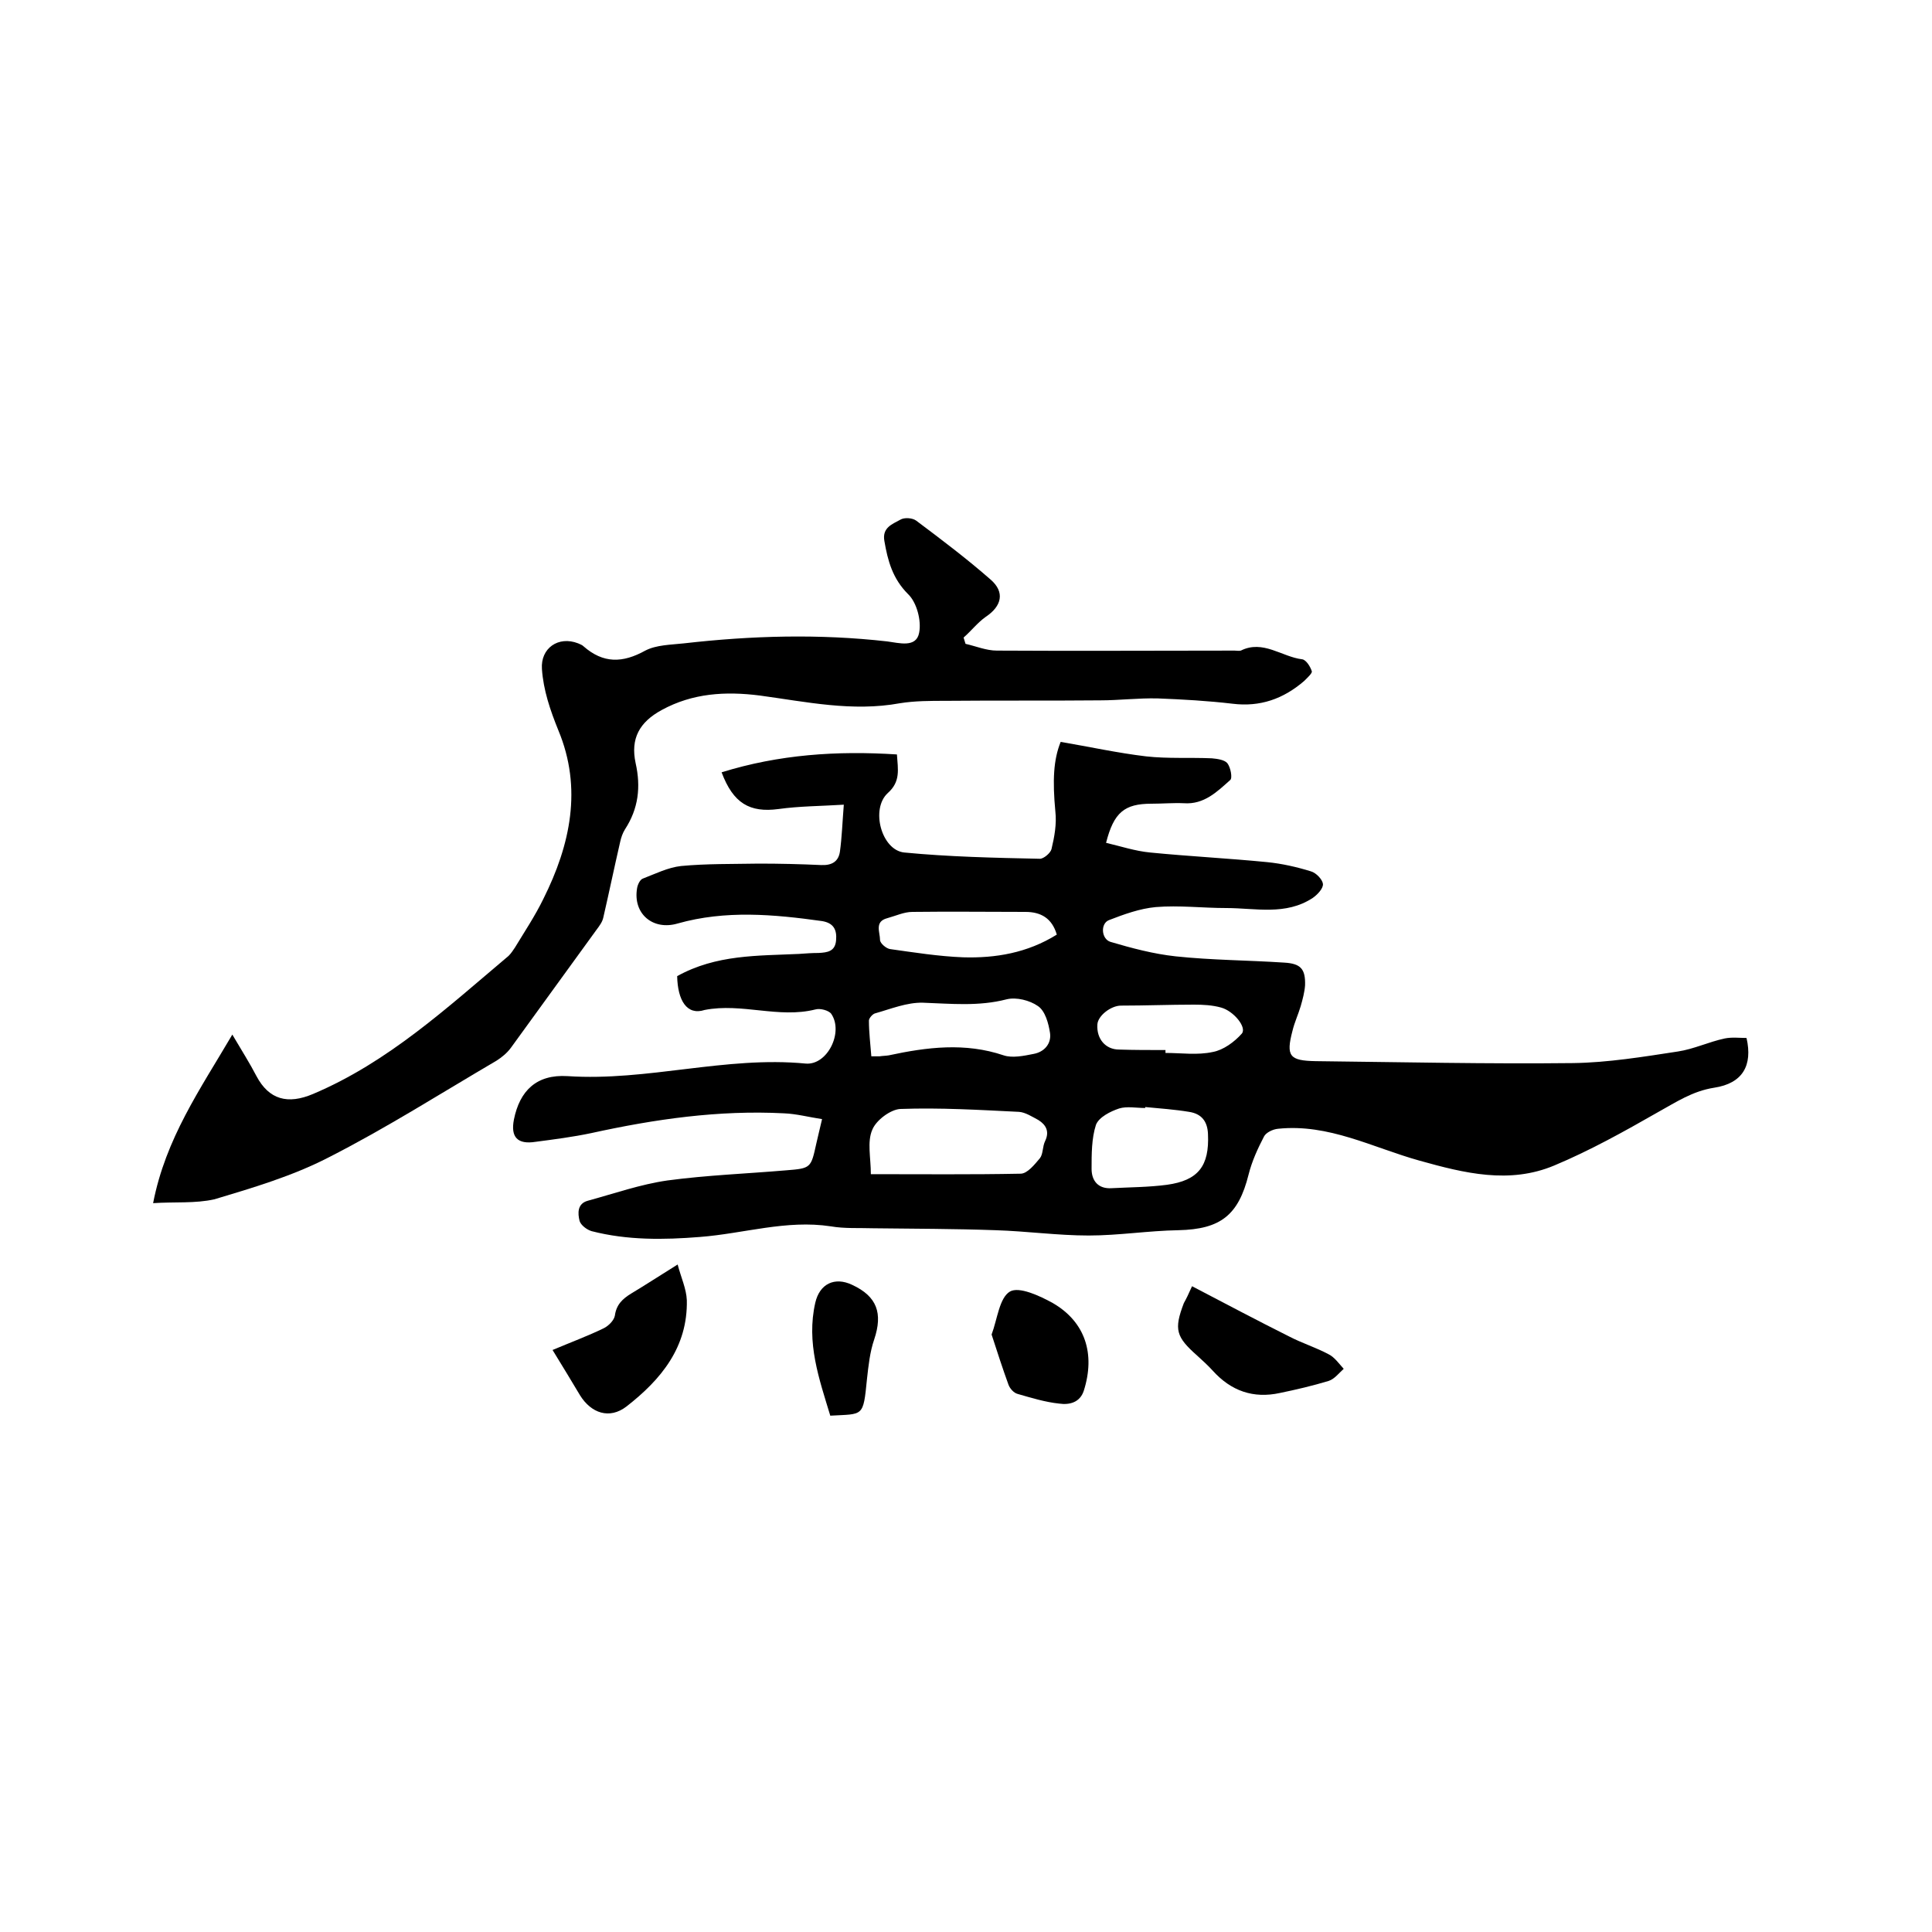 <svg enable-background="new 0 0 400 400" viewBox="0 0 400 400" xmlns="http://www.w3.org/2000/svg"><path d="m140.2 202.1c8.1-4.5 16.7-4.2 25.2-4.6 1.4-.1 2.7-.2 4.1-.2 1.8-.1 3.4-.3 3.6-2.6.2-2.2-.5-3.6-2.9-4-10-1.4-20-2.3-29.9.5-5.1 1.5-9.3-2-8.4-7.3.1-.7.6-1.8 1.2-2 2.6-1 5.2-2.3 7.9-2.6 5.3-.5 10.7-.4 16.1-.5 4.3 0 8.6.1 12.9.3 2.2.1 3.6-.7 3.9-2.8.4-2.9.5-5.9.8-9.7-4.8.3-9.2.3-13.5.9-6 .8-9.4-1.2-11.8-7.6 11.9-3.7 23.9-4.5 36.3-3.7.2 3.1.8 5.6-1.9 8-3.6 3.3-1.3 11.8 3.4 12.3 9.3.9 18.7 1.1 28.1 1.3.8 0 2.2-1.2 2.4-2 .6-2.5 1.1-5.2.8-7.8-.6-6.4-.4-10.7 1.1-14.4 5.9 1 11.8 2.3 17.7 3 4.5.5 9.1.2 13.6.4 1.1.1 2.6.3 3.2 1 .7.9 1.1 3.1.6 3.5-2.7 2.4-5.4 5.1-9.6 4.8-2.2-.1-4.4.1-6.7.1-5.6 0-7.8 1.8-9.4 8.1 3 .7 6 1.7 9.1 2 8.1.8 16.2 1.2 24.3 2 3 .3 6.1 1 9 1.9 1.1.3 2.4 1.7 2.5 2.6s-1.1 2.2-2.1 2.9c-5.6 3.7-11.9 2.1-17.9 2.1-4.9 0-9.8-.6-14.6-.2-3.3.3-6.6 1.5-9.7 2.7-1.8.7-1.6 3.9.3 4.5 4.4 1.3 8.9 2.5 13.5 3 7.5.8 15 .8 22.5 1.3 3.4.2 4.4 1.3 4.3 4.7-.1 1.4-.5 2.9-.9 4.3-.5 1.7-1.3 3.4-1.7 5.1-1.4 5.3-.6 6.2 4.8 6.3 17.8.2 35.6.6 53.3.4 7.2-.1 14.5-1.3 21.7-2.4 3.3-.5 6.4-2 9.7-2.7 1.5-.3 3.1-.1 4.5-.1 1.3 5.7-.8 9.4-6.7 10.3-4.5.7-7.9 3-11.7 5.1-7 4-14 7.9-21.4 11-9.3 3.9-18.6 1.6-27.9-1-9.7-2.7-18.8-7.7-29.3-6.6-1.1.1-2.5.8-2.9 1.6-1.3 2.5-2.5 5.1-3.2 7.9-2.1 8.4-5.8 11.3-14.5 11.5-6.2.1-12.4 1.1-18.6 1.1-6.4 0-12.8-.9-19.3-1.1-8.4-.3-16.9-.3-25.3-.4-3-.1-5.9.1-8.8-.4-9.2-1.4-18 1.5-27.1 2.2-7.5.6-15 .7-22.4-1.2-1-.3-2.2-1.2-2.5-2.1-.4-1.6-.5-3.6 1.7-4.2 5.5-1.5 10.9-3.4 16.5-4.2 8.2-1.1 16.4-1.4 24.6-2.1 5.1-.4 5.1-.5 6.2-5.5.3-1.4.7-2.9 1.2-5.1-2.7-.4-5.3-1.1-7.9-1.2-13.5-.7-26.7 1.2-39.9 4.1-3.8.8-7.7 1.3-11.5 1.8-3.8.6-5.2-1-4.5-4.6 1.2-6 4.7-9.4 11.1-9 16.6 1.1 32.7-4.2 49.3-2.6 4.5.4 7.9-6.5 5.3-10.3-.5-.7-2.3-1.2-3.3-.9-7.6 1.9-15.2-1.4-22.9.1-3.7 1.2-5.6-2-5.7-7zm40.1 41c10.8 0 20.9.1 31-.1 1.4 0 2.9-1.9 4-3.2.7-.9.5-2.4 1.1-3.6.9-1.9.2-3.3-1.4-4.3-1.3-.7-2.7-1.6-4-1.7-8.2-.4-16.4-.9-24.6-.6-2 .1-5 2.3-5.8 4.3-1.1 2.5-.3 5.8-.3 9.2zm.1-24.4h1.7c.6-.1 1.3-.1 1.9-.2 7.9-1.7 15.8-2.7 23.8 0 1.8.6 4.2.1 6.2-.3 2.2-.4 3.7-2.1 3.4-4.3-.3-2-1-4.6-2.5-5.6-1.7-1.2-4.5-1.9-6.5-1.4-5.8 1.5-11.5.9-17.3.7-3.3-.1-6.7 1.3-9.9 2.2-.5.1-1.3 1-1.3 1.5 0 2.4.3 4.8.5 7.4zm56.7 10.5v.2c-1.8 0-3.8-.4-5.4.1-1.8.6-4.2 1.8-4.8 3.4-.9 2.8-.9 6-.9 9.1 0 2.5 1.4 4.2 4.2 4 3.8-.2 7.6-.2 11.4-.7 6.5-.9 8.8-3.9 8.5-10.5-.1-2.6-1.3-4.2-3.9-4.6-3-.5-6-.7-9.1-1zm-18.3-35.7c-1-3.4-3.3-4.7-6.5-4.7-7.8 0-15.6-.1-23.4 0-1.7 0-3.4.8-5.2 1.3-2.7.7-1.5 2.9-1.5 4.5 0 .7 1.3 1.8 2.1 1.9 5 .7 10 1.5 15.1 1.7 6.7.2 13.3-.9 19.4-4.7zm22.5 23.9v.6c3.3 0 6.6.5 9.8-.2 2.2-.4 4.5-2.1 6-3.8 1.1-1.3-1.7-4.7-4.3-5.4-1.8-.5-3.7-.6-5.6-.6-5 0-10.1.2-15.1.2-2.1 0-4.8 2.1-4.9 3.9-.2 3 1.7 5.2 4.5 5.2 3 .1 6.3.1 9.6.1z"/><path d="m31.7 249.1c2.6-13.4 9.7-23.5 16.4-34.9 2 3.4 3.6 5.9 5 8.6 2.6 4.9 6.5 5.9 11.7 3.7 15.6-6.6 27.8-17.9 40.5-28.6.5-.5.9-1.1 1.3-1.7 2-3.3 4.2-6.6 5.9-10.1 5.6-11.2 8.1-22.9 3.1-34.9-1.7-4.2-3.1-8.3-3.4-12.7-.3-4.3 3.4-6.9 7.5-5.3.4.2.8.3 1.1.6 4.1 3.6 8.1 3.5 12.8.9 2.3-1.2 5.3-1.2 8-1.5 14-1.6 28-2 42.1-.4 2.4.3 6 1.4 6.6-1.8.5-2.5-.5-6.3-2.3-8-3.2-3.2-4.2-6.9-4.9-11-.5-2.8 1.7-3.5 3.3-4.4.8-.5 2.5-.4 3.3.2 5.2 3.9 10.5 7.9 15.4 12.2 3 2.6 2.3 5.5-1 7.7-1.7 1.2-3 2.9-4.6 4.3.1.4.3.9.4 1.3 2.2.5 4.3 1.4 6.5 1.4 16.4.1 32.8 0 49.2 0 .4 0 .9.1 1.3 0 4.6-2.3 8.5 1.3 12.7 1.8.8.1 1.7 1.5 2 2.5.1.4-1 1.4-1.6 2-4.3 3.7-9.1 5.4-14.8 4.7-5.1-.6-10.3-.9-15.5-1.1-4-.1-8 .4-11.9.4-10.7.1-21.3 0-32 .1-3.2 0-6.4 0-9.5.5-9.8 1.8-19.4-.3-29-1.6-7.1-.9-13.9-.5-20.3 3-4.6 2.5-6.5 5.9-5.4 11 1.1 4.9.6 9.4-2.2 13.7-.5.8-.8 1.7-1 2.6-1.2 5.2-2.3 10.5-3.5 15.7-.2.9-.8 1.7-1.4 2.5-5.9 8.1-11.8 16.3-17.7 24.4-.8 1.1-1.9 2-3 2.7-11.6 6.8-22.9 14-34.9 20.1-7.4 3.8-15.5 6.2-23.5 8.6-4 .9-8.3.5-12.7.8z"/><path d="m114.4 279.5c3.8-1.6 7.3-2.9 10.6-4.5 1-.5 2.1-1.6 2.3-2.6.3-2.3 1.6-3.5 3.4-4.6 3-1.8 5.9-3.7 9.6-6 .7 2.7 1.8 5 1.9 7.4.2 9.7-5.3 16.4-12.5 22-3.5 2.7-7.3 1.4-9.6-2.3-1.8-3-3.6-6-5.7-9.4z"/><path d="m246.8 266.3c6.9 3.6 13.5 7.1 20.1 10.4 2.7 1.4 5.6 2.3 8.2 3.7 1.2.6 2.1 1.9 3.1 3-1 .9-1.9 2.1-3.1 2.5-3.3 1-6.7 1.8-10.1 2.5-5.5 1.2-10.1-.4-13.9-4.6-1-1.1-2.1-2.1-3.2-3.1-4.4-3.9-4.9-5.4-2.8-10.9.5-.9.9-1.7 1.7-3.5z"/><path d="m205.3 276.3c1.2-3.2 1.6-7.6 3.8-8.9 1.9-1.1 6.2.9 8.9 2.4 6.7 3.9 8.8 10.5 6.4 18.1-.8 2.5-3 3-5.1 2.7-2.9-.3-5.8-1.2-8.6-2-.8-.2-1.6-1.1-1.9-1.9-1.2-3.3-2.3-6.7-3.5-10.4z"/><path d="m171.9 293.1c-2.3-7.6-5-15.1-3.1-23.4.9-3.9 4-5.4 7.6-3.7 5.2 2.4 6.4 5.9 4.6 11.3-.9 2.6-1.2 5.5-1.5 8.2-.8 8-.7 7.2-7.6 7.6z"/></svg>